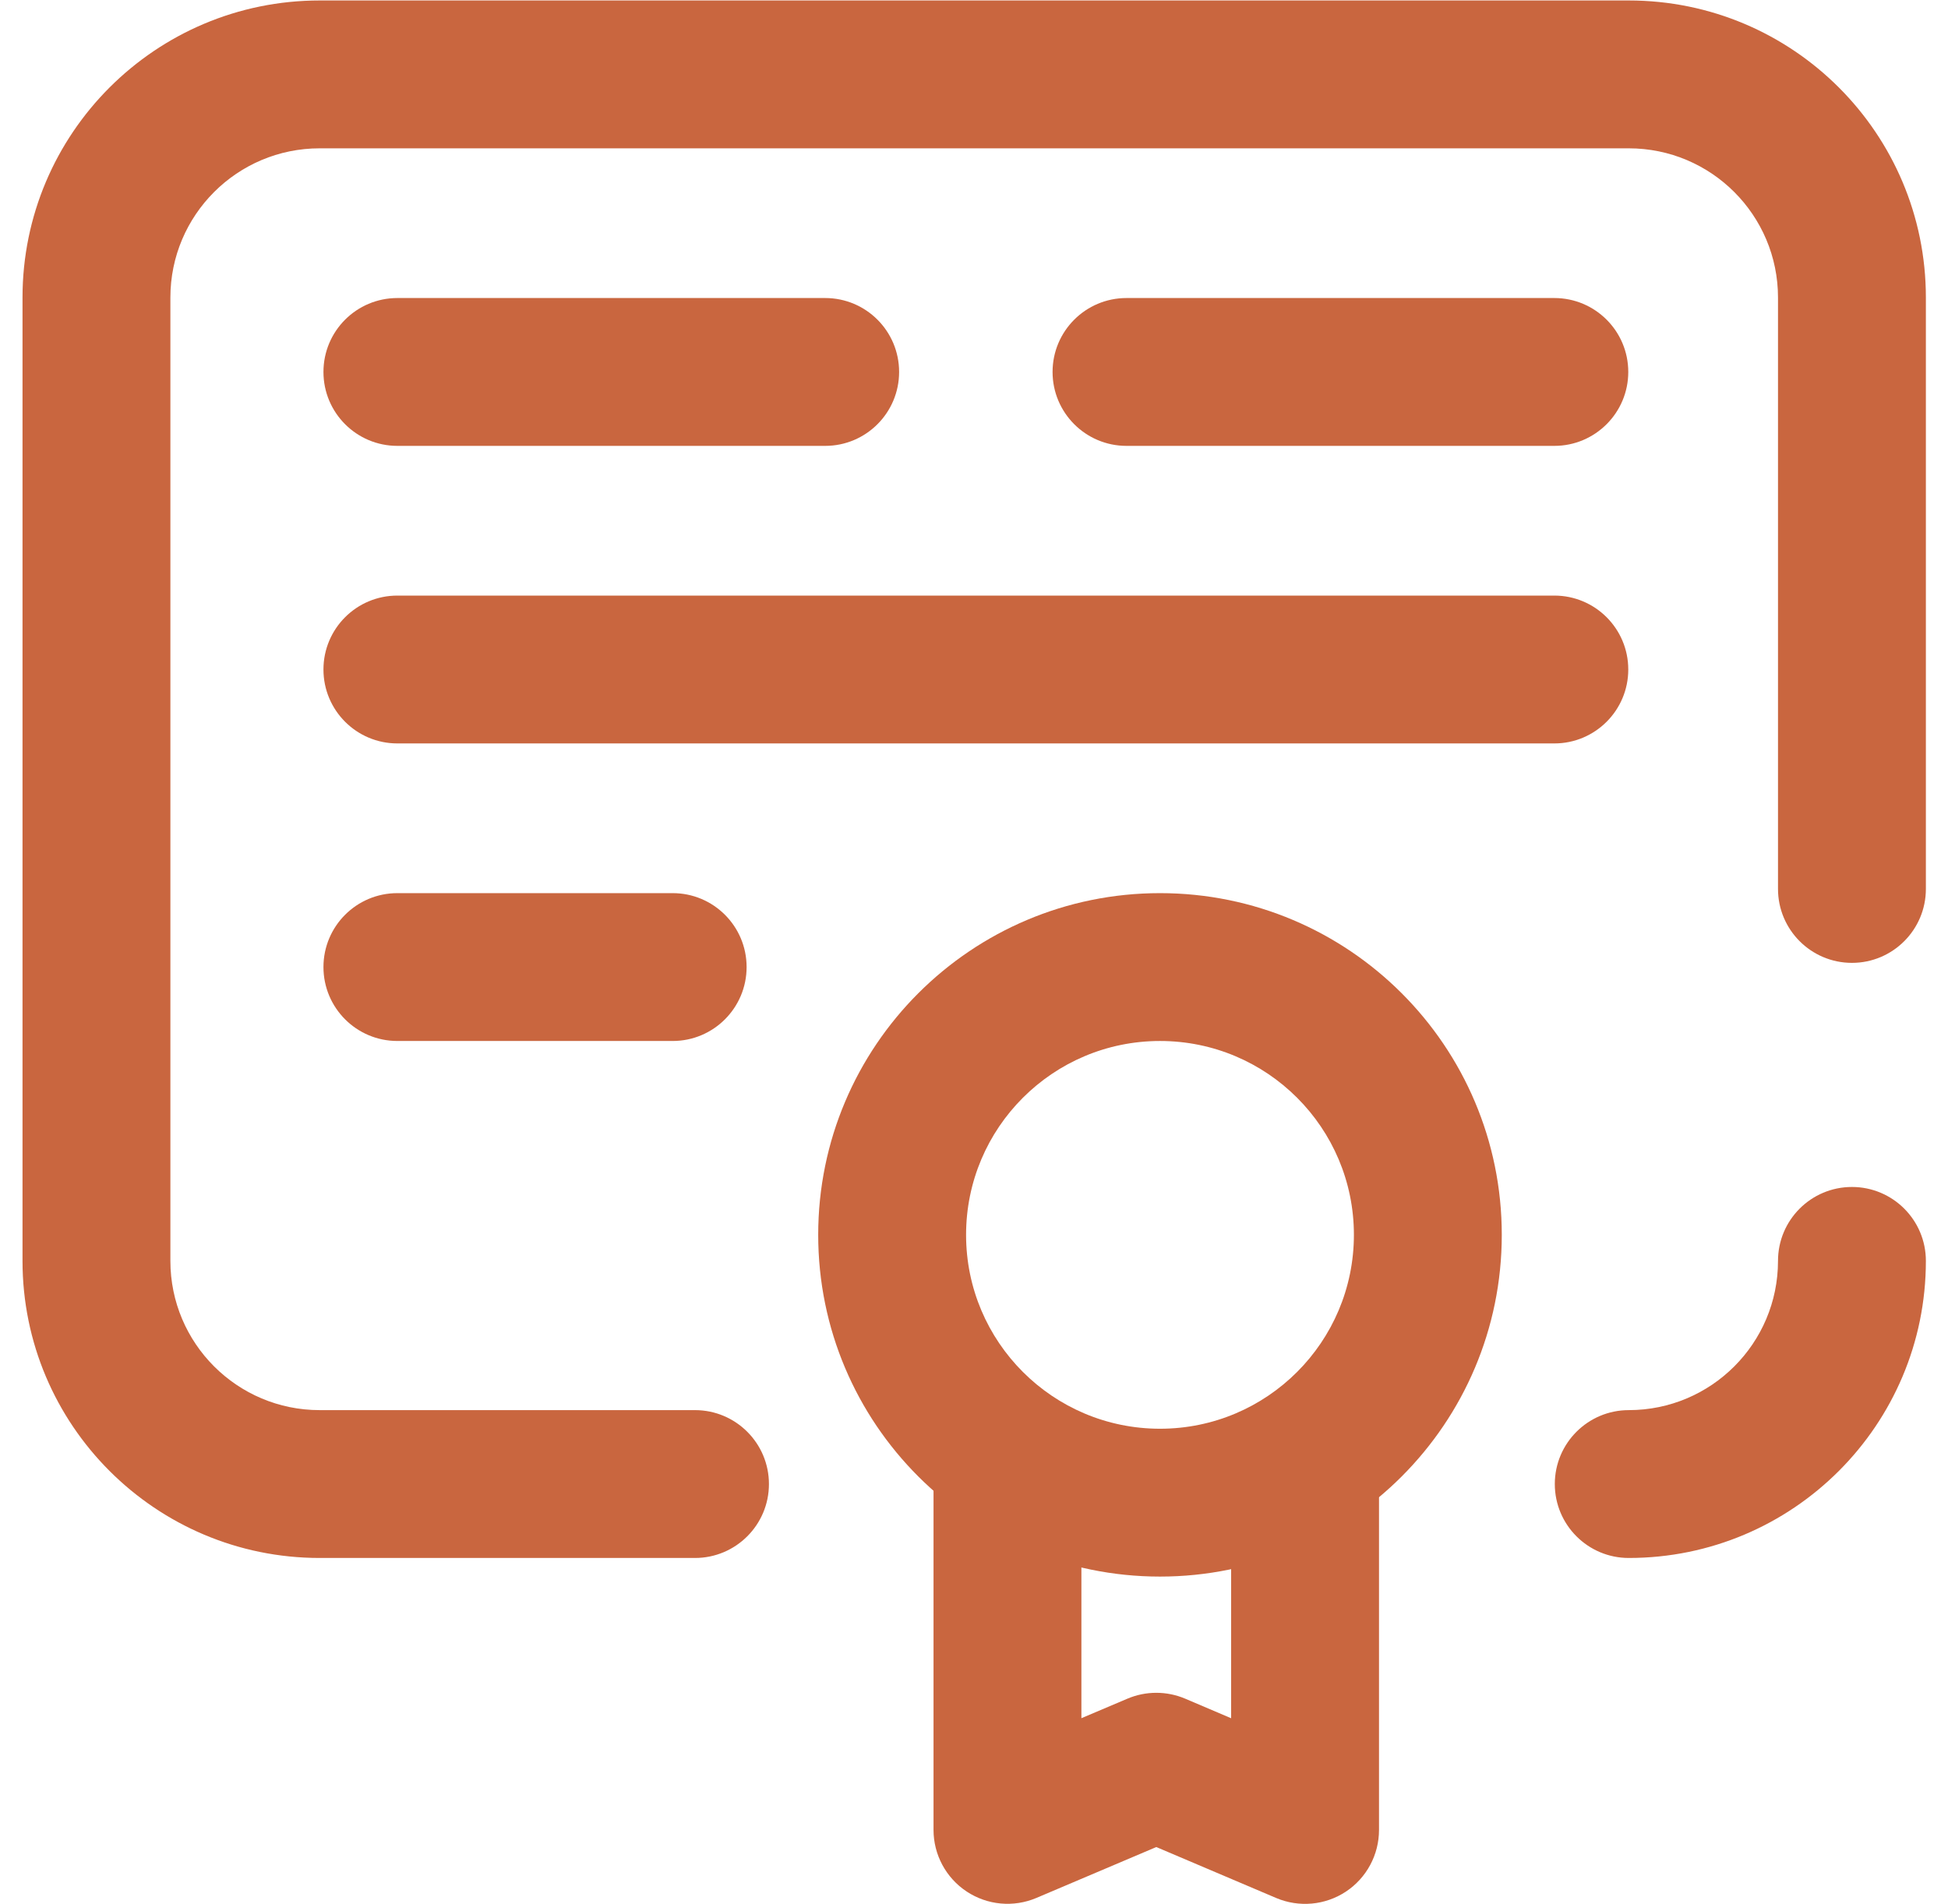 <svg width="45" height="44" viewBox="0 0 45 44" fill="none" xmlns="http://www.w3.org/2000/svg">
<g clip-path="url(#clip0_1704_3822)">
<path fill-rule="evenodd" clip-rule="evenodd" d="M7.385 32.581C5.48 32.581 3.936 31.037 3.936 29.133V6.875C3.936 4.971 5.48 3.427 7.385 3.427H37.625C39.529 3.427 41.073 4.971 41.073 6.875V20.539C41.073 21.482 41.838 22.247 42.781 22.247C43.724 22.247 44.489 21.482 44.489 20.539V6.875C44.489 3.084 41.416 0.011 37.625 0.011H7.385C3.594 0.011 0.52 3.084 0.52 6.875V29.133C0.52 32.924 3.594 35.997 7.385 35.997H16.055C16.998 35.997 17.763 35.232 17.763 34.289C17.763 33.346 16.998 32.581 16.055 32.581H7.385Z" fill="#C9663F"/>
<path fill-rule="evenodd" clip-rule="evenodd" d="M35.917 34.289C35.917 35.232 36.682 35.997 37.625 35.997C41.416 35.997 44.489 32.924 44.489 29.133C44.489 28.189 43.724 27.425 42.781 27.425C41.838 27.425 41.073 28.189 41.073 29.133C41.073 31.037 39.529 32.581 37.625 32.581C36.682 32.581 35.917 33.346 35.917 34.289Z" fill="#C9663F"/>
<path fill-rule="evenodd" clip-rule="evenodd" d="M7.472 8.594C7.472 9.537 8.236 10.302 9.18 10.302H19.062C20.006 10.302 20.77 9.537 20.77 8.594C20.77 7.65 20.006 6.886 19.062 6.886H9.18C8.236 6.886 7.472 7.65 7.472 8.594Z" fill="#C9663F"/>
<path fill-rule="evenodd" clip-rule="evenodd" d="M24.315 8.594C24.315 9.537 25.08 10.302 26.023 10.302H35.906C36.849 10.302 37.614 9.537 37.614 8.594C37.614 7.65 36.849 6.886 35.906 6.886H26.023C25.08 6.886 24.315 7.65 24.315 8.594Z" fill="#C9663F"/>
<path fill-rule="evenodd" clip-rule="evenodd" d="M7.472 15.469C7.472 16.412 8.236 17.177 9.18 17.177H35.906C36.849 17.177 37.614 16.412 37.614 15.469C37.614 14.525 36.849 13.761 35.906 13.761H9.18C8.236 13.761 7.472 14.525 7.472 15.469Z" fill="#C9663F"/>
<path fill-rule="evenodd" clip-rule="evenodd" d="M7.472 22.344C7.472 23.287 8.236 24.052 9.18 24.052H15.539C16.482 24.052 17.247 23.287 17.247 22.344C17.247 21.4 16.482 20.636 15.539 20.636H9.18C8.236 20.636 7.472 21.4 7.472 22.344Z" fill="#C9663F"/>
<path fill-rule="evenodd" clip-rule="evenodd" d="M31.091 43.706C31.569 43.389 31.856 42.855 31.856 42.281V34.289C31.856 33.346 31.092 32.581 30.148 32.581C29.205 32.581 28.44 33.346 28.44 34.289V39.7L27.379 39.248C26.952 39.067 26.47 39.067 26.044 39.248L24.981 39.699V34.289C24.981 33.346 24.217 32.581 23.273 32.581C22.33 32.581 21.565 33.346 21.565 34.289V42.28C21.565 42.853 21.853 43.388 22.331 43.704C22.809 44.02 23.413 44.076 23.941 43.852L26.711 42.676L29.48 43.853C30.008 44.077 30.613 44.022 31.091 43.706Z" fill="#C9663F"/>
<path fill-rule="evenodd" clip-rule="evenodd" d="M18.901 28.531C18.901 32.892 22.436 36.427 26.797 36.427C31.157 36.427 34.692 32.892 34.692 28.531C34.692 24.171 31.157 20.636 26.797 20.636C22.436 20.636 18.901 24.171 18.901 28.531ZM26.797 33.011C24.323 33.011 22.317 31.005 22.317 28.531C22.317 26.057 24.323 24.052 26.797 24.052C29.271 24.052 31.276 26.057 31.276 28.531C31.276 31.005 29.271 33.011 26.797 33.011Z" fill="#C9663F"/>
</g>
<defs>
<clipPath id="clip0_1704_3822">
<rect width="44" height="44" fill="white" transform="translate(0.5)"/>
</clipPath>
</defs>
</svg>

